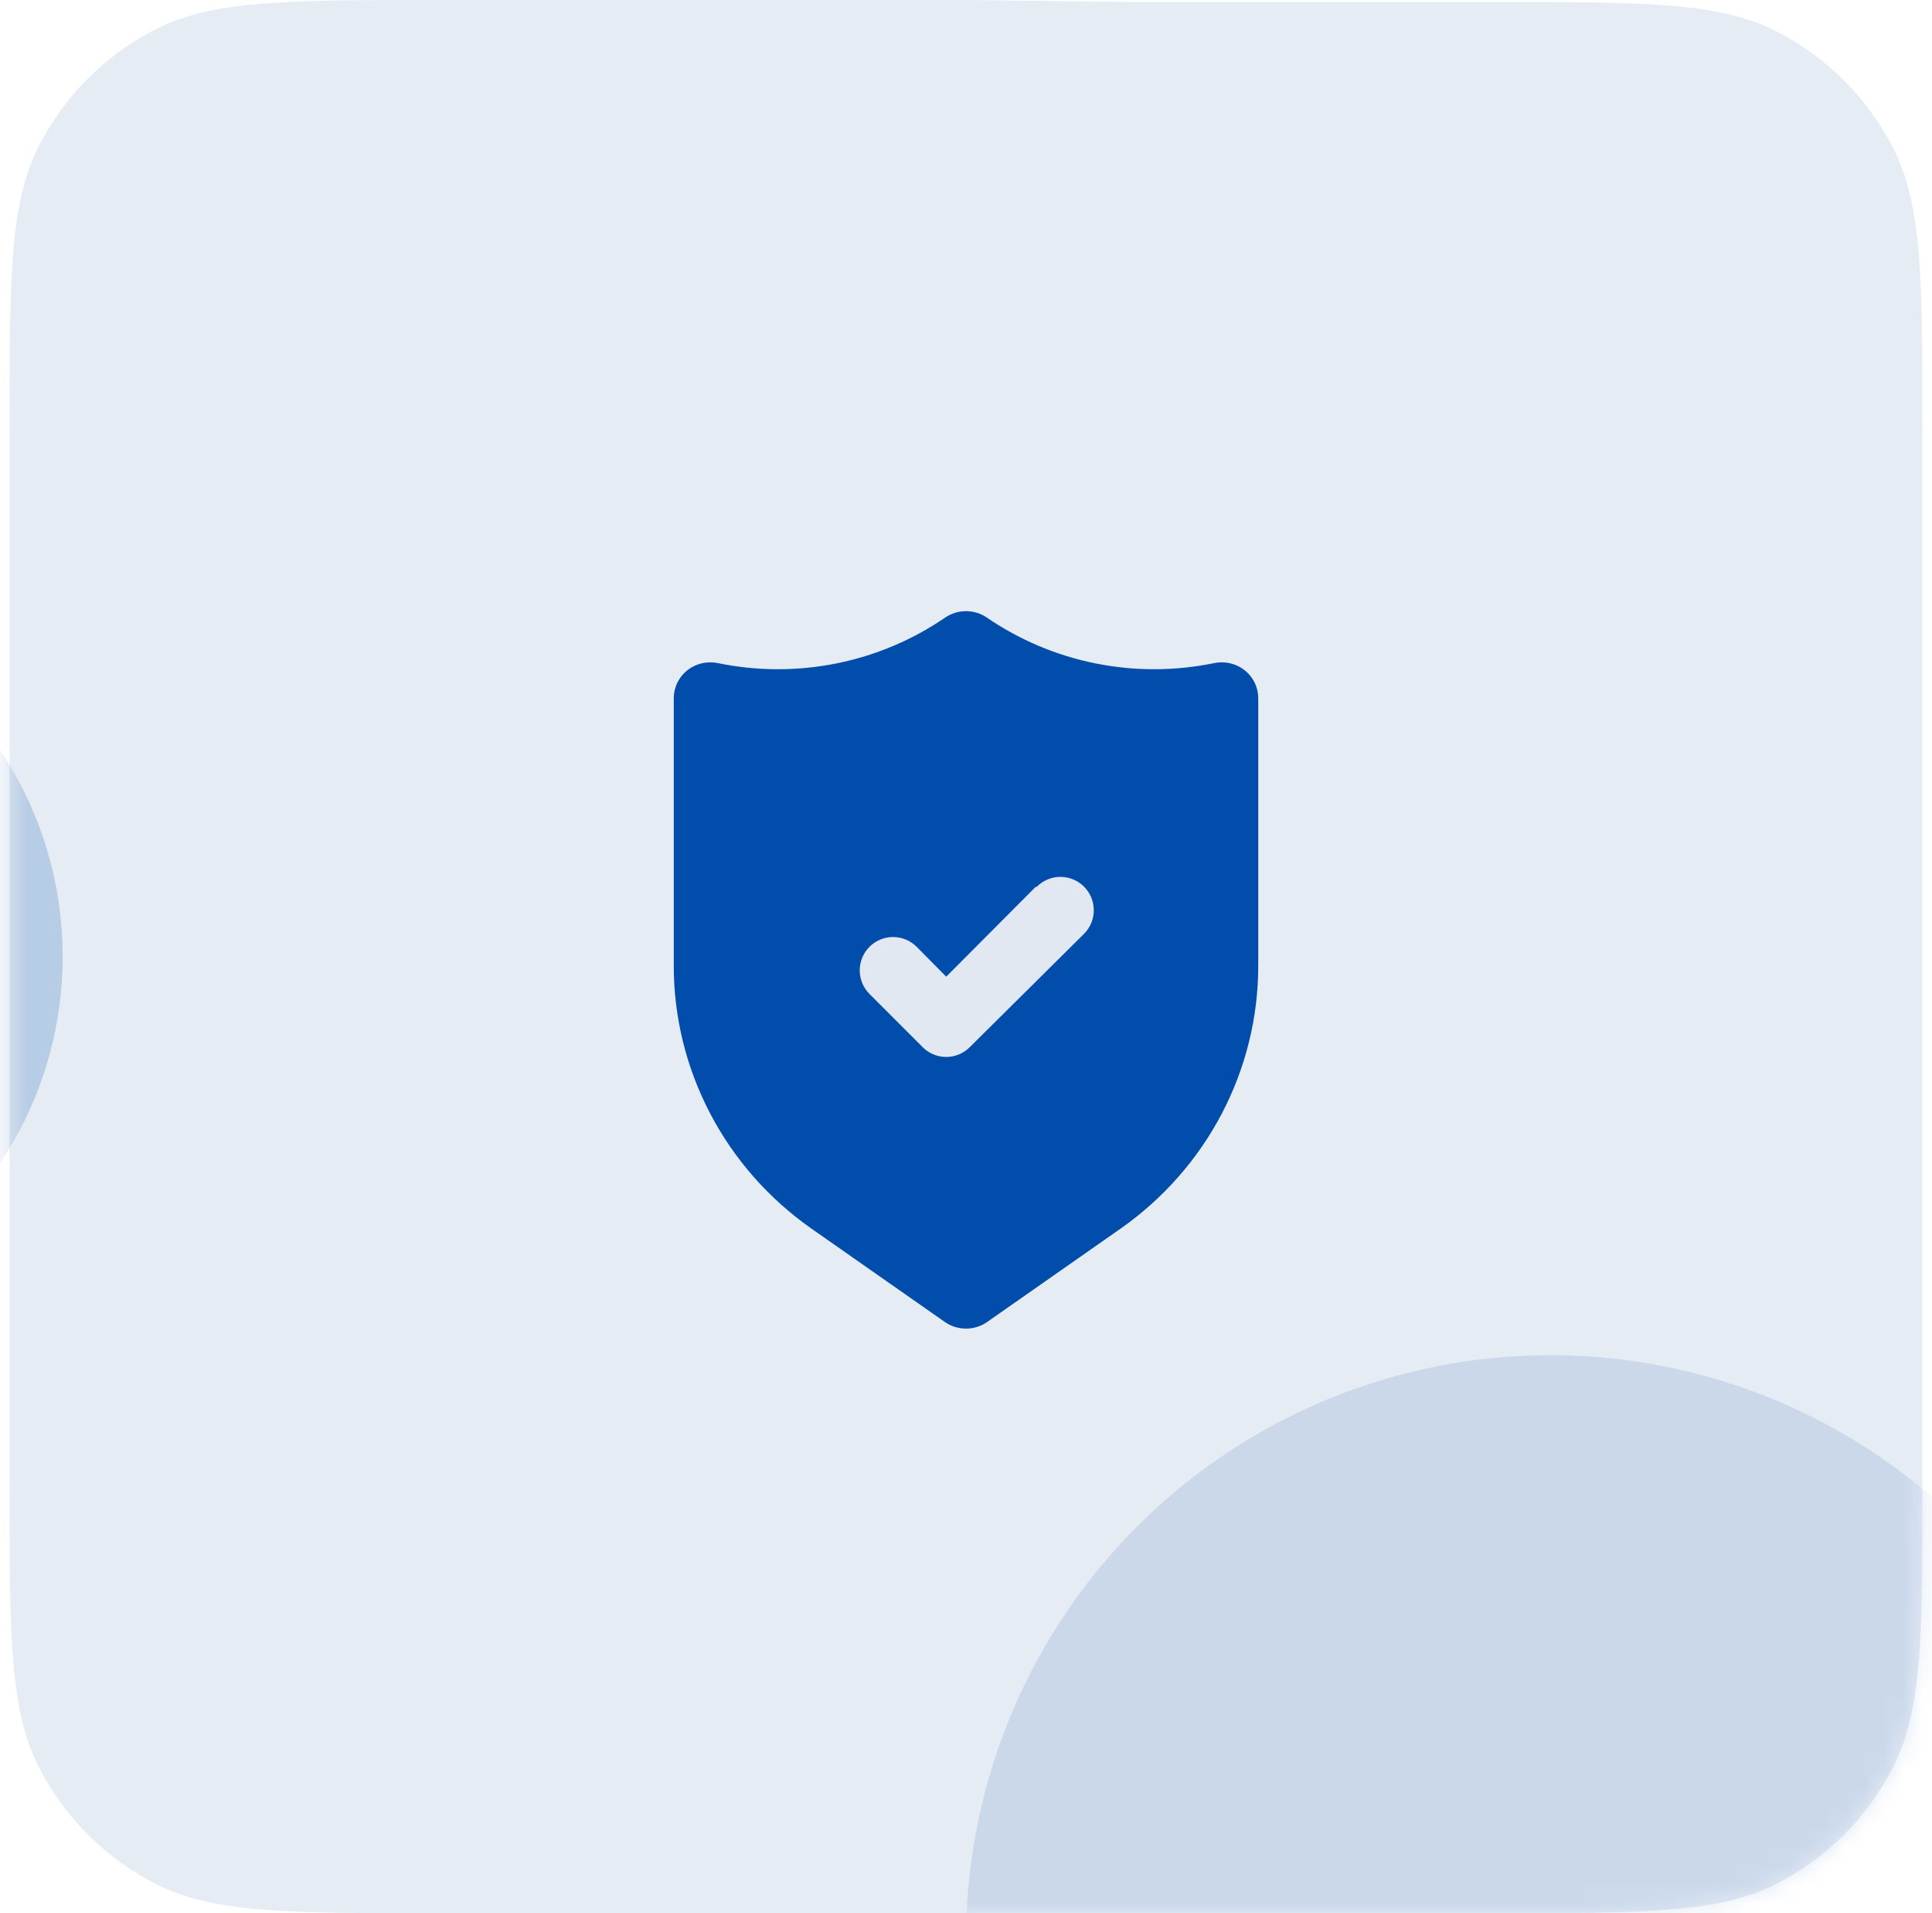 <svg width="101" height="100" viewBox="0 0 101 100" fill="none" xmlns="http://www.w3.org/2000/svg">
<g filter="url(#filter0_b_812_6943)">
<path d="M0.5 77.6C0.5 85.441 0.5 89.361 2.026 92.356C3.368 94.99 5.51 97.132 8.144 98.474C11.139 100 15.059 100 22.9 100H78.1C85.941 100 89.861 100 92.856 98.474C95.49 97.132 97.632 94.99 98.974 92.356C100.5 89.361 100.5 85.441 100.5 77.6V22.505C100.5 14.664 100.5 10.744 98.974 7.749C97.632 5.115 95.49 2.973 92.856 1.631C89.861 0.105 85.941 0.105 78.1 0.105H59.19L50.5 0H22.9C15.059 0 11.139 0 8.144 1.526C5.51 2.868 3.368 5.01 2.026 7.644C0.5 10.639 0.5 14.559 0.5 22.4V77.6Z" fill="#D5DFEC" fill-opacity="0.6"/>
</g>
<mask id="mask0_812_6943" style="mask-type:alpha" maskUnits="userSpaceOnUse" x="0" y="0" width="101" height="100">
<path d="M0.5 77.6C0.5 85.441 0.5 89.361 2.026 92.356C3.368 94.99 5.51 97.132 8.144 98.474C11.139 100 15.059 100 22.9 100H78.1C85.941 100 89.861 100 92.856 98.474C95.49 97.132 97.632 94.99 98.974 92.356C100.5 89.361 100.5 85.441 100.5 77.6V22.505C100.5 14.664 100.5 10.744 98.974 7.749C97.632 5.115 95.49 2.973 92.856 1.631C89.861 0.105 85.941 0.105 78.1 0.105H59.19L50.5 0H22.9C15.059 0 11.139 0 8.144 1.526C5.51 2.868 3.368 5.01 2.026 7.644C0.5 10.639 0.5 14.559 0.5 22.4V77.6Z" fill="#EDEDED" fill-opacity="0.6"/>
</mask>
<g mask="url(#mask0_812_6943)">
<g opacity="0.34" filter="url(#filter1_f_812_6943)">
<circle cx="-16.167" cy="50" r="19.444" fill="#014DAB"/>
</g>
<g opacity="0.2" filter="url(#filter2_f_812_6943)">
<circle cx="81.056" cy="101.389" r="30.556" fill="#014DAB"/>
</g>
</g>
<g clip-path="url(#clip0_812_6943)">
<path d="M65.072 35.036C64.85 34.86 64.591 34.735 64.313 34.67C64.035 34.605 63.746 34.602 63.467 34.661C61.427 35.081 59.32 35.086 57.277 34.677C55.234 34.267 53.299 33.451 51.589 32.279C51.269 32.061 50.889 31.945 50.5 31.945C50.111 31.945 49.732 32.061 49.412 32.279C47.702 33.451 45.766 34.267 43.724 34.677C41.681 35.086 39.574 35.081 37.533 34.661C37.255 34.602 36.966 34.605 36.688 34.67C36.41 34.735 36.151 34.86 35.929 35.036C35.708 35.213 35.529 35.436 35.407 35.689C35.285 35.942 35.222 36.219 35.223 36.499V50.472C35.221 53.161 35.873 55.812 37.126 58.203C38.378 60.595 40.194 62.657 42.422 64.22L49.393 69.097C49.716 69.323 50.103 69.445 50.5 69.445C50.898 69.445 51.285 69.323 51.608 69.097L58.579 64.22C60.807 62.657 62.623 60.595 63.875 58.203C65.127 55.812 65.78 53.161 65.778 50.472V36.499C65.779 36.219 65.716 35.942 65.594 35.689C65.472 35.436 65.293 35.213 65.072 35.036Z" fill="#014DAB"/>
<path d="M47.92 49.487L49.465 51.05L51.8 48.706L54.136 46.361L54.205 46.344C54.532 46.017 54.975 45.833 55.438 45.833C55.9 45.833 56.343 46.017 56.67 46.344C56.997 46.671 57.181 47.115 57.181 47.577C57.181 48.04 56.997 48.483 56.67 48.81L50.698 54.732C50.537 54.895 50.345 55.024 50.133 55.112C49.921 55.2 49.694 55.246 49.465 55.246C49.236 55.246 49.009 55.2 48.798 55.112C48.586 55.024 48.394 54.895 48.233 54.732L45.455 51.953C45.128 51.627 44.944 51.183 44.944 50.721C44.944 50.258 45.128 49.815 45.455 49.487C45.782 49.16 46.225 48.977 46.688 48.977C47.15 48.977 47.593 49.16 47.92 49.487Z" fill="#E1E8F2"/>
</g>
<defs>
<filter id="filter0_b_812_6943" x="-139.5" y="-140" width="380" height="380" filterUnits="userSpaceOnUse" color-interpolation-filters="sRGB">
<feFlood flood-opacity="0" result="BackgroundImageFix"/>
<feGaussianBlur in="BackgroundImageFix" stdDeviation="70"/>
<feComposite in2="SourceAlpha" operator="in" result="effect1_backgroundBlur_812_6943"/>
<feBlend mode="normal" in="SourceGraphic" in2="effect1_backgroundBlur_812_6943" result="shape"/>
</filter>
<filter id="filter1_f_812_6943" x="-95.611" y="-29.445" width="158.889" height="158.889" filterUnits="userSpaceOnUse" color-interpolation-filters="sRGB">
<feFlood flood-opacity="0" result="BackgroundImageFix"/>
<feBlend mode="normal" in="SourceGraphic" in2="BackgroundImageFix" result="shape"/>
<feGaussianBlur stdDeviation="30" result="effect1_foregroundBlur_812_6943"/>
</filter>
<filter id="filter2_f_812_6943" x="-9.5" y="10.833" width="181.111" height="181.111" filterUnits="userSpaceOnUse" color-interpolation-filters="sRGB">
<feFlood flood-opacity="0" result="BackgroundImageFix"/>
<feBlend mode="normal" in="SourceGraphic" in2="BackgroundImageFix" result="shape"/>
<feGaussianBlur stdDeviation="30" result="effect1_foregroundBlur_812_6943"/>
</filter>
<clipPath id="clip0_812_6943">
<rect width="38.889" height="38.889" fill="white" transform="translate(31.056 30.555)"/>
</clipPath>
</defs>
</svg>
